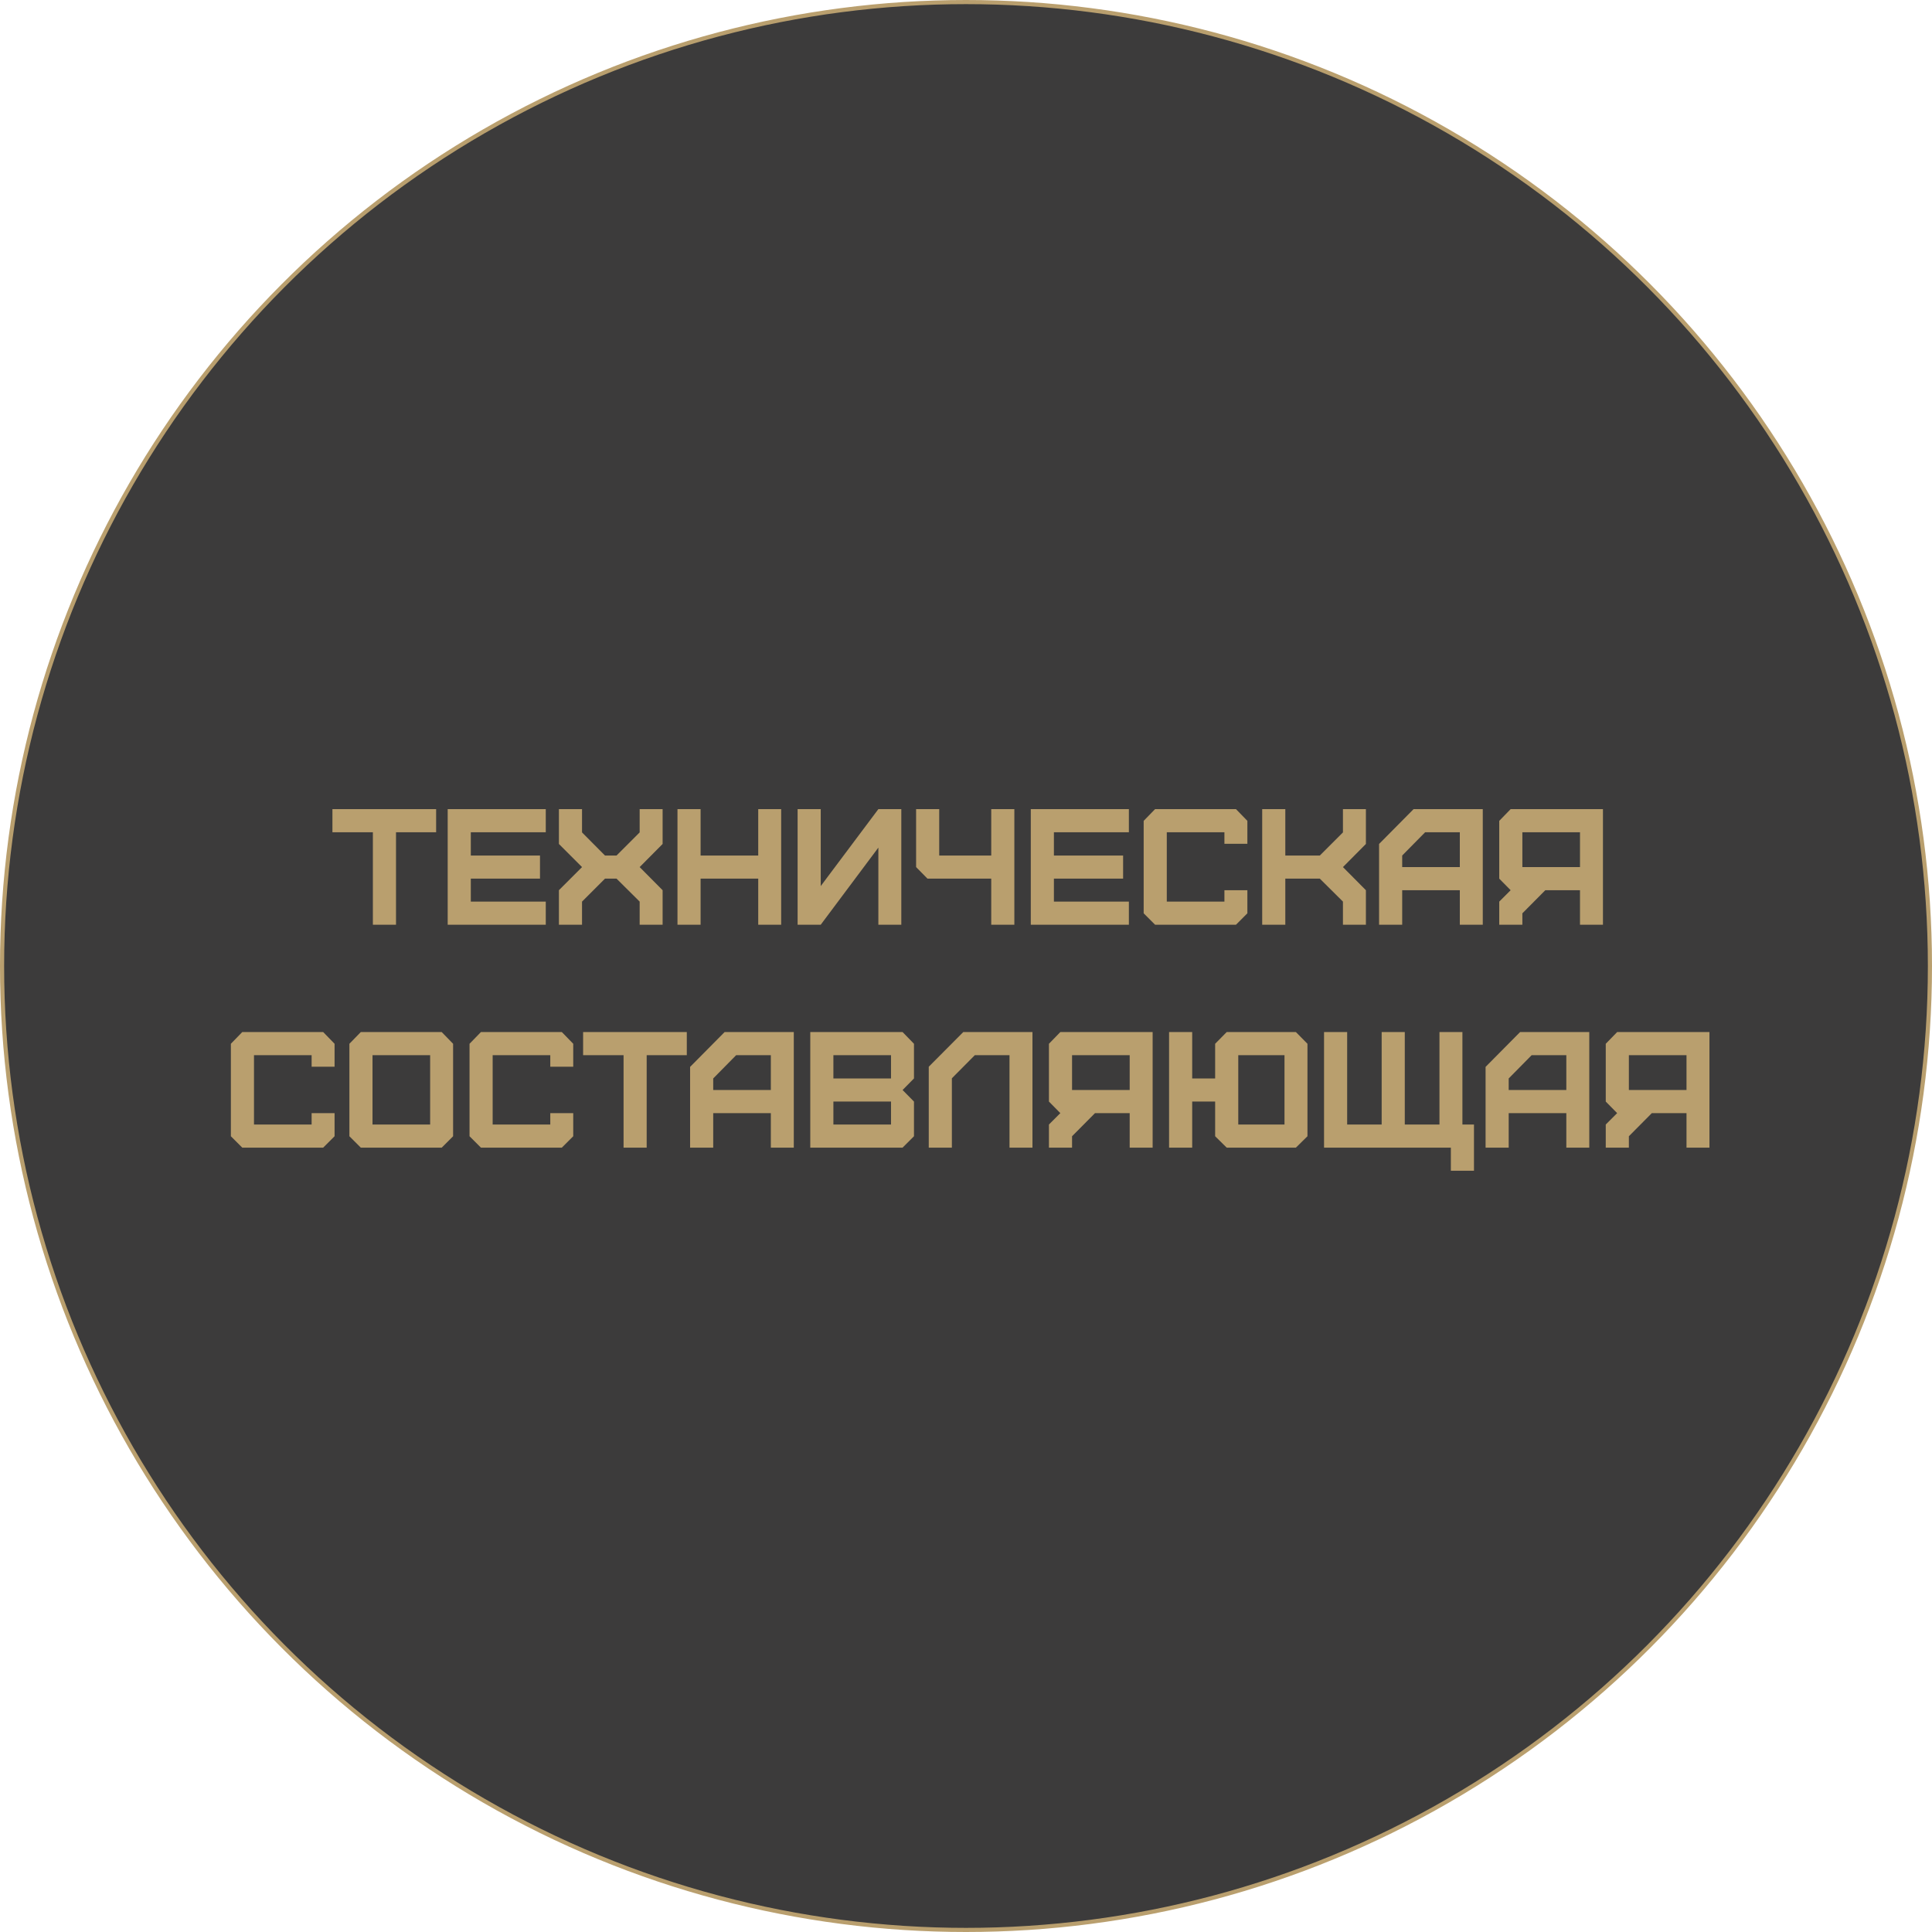 <?xml version="1.0" encoding="UTF-8"?> <svg xmlns="http://www.w3.org/2000/svg" width="936" height="936" viewBox="0 0 936 936" fill="none"> <circle cx="468" cy="468" r="467" fill="#3C3B3B" stroke="#B99F6E" stroke-width="2"></circle> <path d="M191.853 448V403.2H211.293V392H161.053V403.2H180.653V448H191.853ZM264.411 448V436.8H228.091V425.68H261.611V414.48H228.091V403.2H264.411V392H216.891V448H264.411ZM281.978 448V436.8L293.098 425.68H298.698L309.898 436.8V448H321.018V431.28L309.898 420.08L321.018 408.88V392H309.898V403.28L298.698 414.48H293.098L281.978 403.28V392H270.778V408.88L281.978 420.08L270.778 431.28V448H281.978ZM339.419 448V425.68H367.339V448H378.459V392H367.339V414.48H339.419V392H328.219V448H339.419ZM397.622 448L425.542 410.64V448H436.662V392H425.542L397.622 429.28V392H386.422V448H397.622ZM491.425 448V392H480.225V414.48H455.025V392H443.825V420.08L449.345 425.68H480.225V448H491.425ZM546.911 448V436.8H510.591V425.68H544.111V414.48H510.591V403.2H546.911V392H499.391V448H546.911ZM598.798 448L604.318 442.48V431.28H593.198V436.8H565.278V403.2H593.198V408.8H604.318V397.68L598.798 392H559.598L554.078 397.68V442.48L559.598 448H598.798ZM622.7 448V425.68H639.42L650.62 436.8V448H661.74V431.28L650.62 420.08L661.74 408.88V392H650.62V403.28L639.42 414.48H622.7V392H611.5V448H622.7ZM679.322 420.08V414.48L690.442 403.2H707.242V420.08H679.322ZM679.322 448V431.28H707.242V448H718.362V392H684.842L668.122 408.88V448H679.322ZM737.544 420.08V403.2H765.464V420.08H737.544ZM737.544 448V442.48L748.664 431.28H765.464V448H776.584V392H731.864L726.344 397.68V425.68L731.864 431.28L726.344 436.8V448H737.544ZM156.572 556L162.092 550.48V539.28H150.972V544.8H123.052V511.2H150.972V516.8H162.092V505.68L156.572 500H117.372L111.852 505.68V550.48L117.372 556H156.572ZM180.473 544.8V511.2H208.393V544.8H180.473ZM213.993 556L219.513 550.48V505.68L213.993 500H174.793L169.273 505.68V550.48L174.793 556H213.993ZM272.197 556L277.717 550.48V539.28H266.597V544.8H238.677V511.2H266.597V516.8H277.717V505.68L272.197 500H232.997L227.477 505.68V550.48L232.997 556H272.197ZM313.298 556V511.2H332.738V500H282.498V511.2H302.098V556H313.298ZM345.533 528.08V522.48L356.653 511.2H373.453V528.08H345.533ZM345.533 556V539.28H373.453V556H384.573V500H351.053L334.333 516.88V556H345.533ZM403.755 544.8V533.68H431.675V544.8H403.755ZM403.755 522.48V511.2H431.675V522.48H403.755ZM437.275 556L442.795 550.48V533.68L437.275 528.08L442.795 522.48V505.68L437.275 500H392.555V556H437.275ZM461.158 556V522.4L472.278 511.2H489.078V556H500.198V500H466.678L449.958 516.8V556H461.158ZM519.38 528.08V511.2H547.3V528.08H519.38ZM519.38 556V550.48L530.5 539.28H547.3V556H558.42V500H513.7L508.18 505.68V533.68L513.7 539.28L508.18 544.8V556H519.38ZM599.903 544.8V511.2H622.303V544.8H599.903ZM577.583 556V533.68H588.703V550.48L594.303 556H627.823L633.423 550.48V505.68L627.823 500H594.303L588.703 505.68V522.48H577.583V500H566.383V556H577.583ZM714.101 567.2V544.8H708.501V500H697.381V544.8H680.581V500H669.381V544.8H652.661V500H641.461V556H702.901V567.2H714.101ZM730.923 528.08V522.48L742.043 511.2H758.843V528.08H730.923ZM730.923 556V539.28H758.843V556H769.963V500H736.443L719.723 516.88V556H730.923ZM789.145 528.08V511.2H817.065V528.08H789.145ZM789.145 556V550.48L800.265 539.28H817.065V556H828.185V500H783.465L777.945 505.68V533.68L783.465 539.28L777.945 544.8V556H789.145Z" fill="#B99F6E"></path> </svg> 